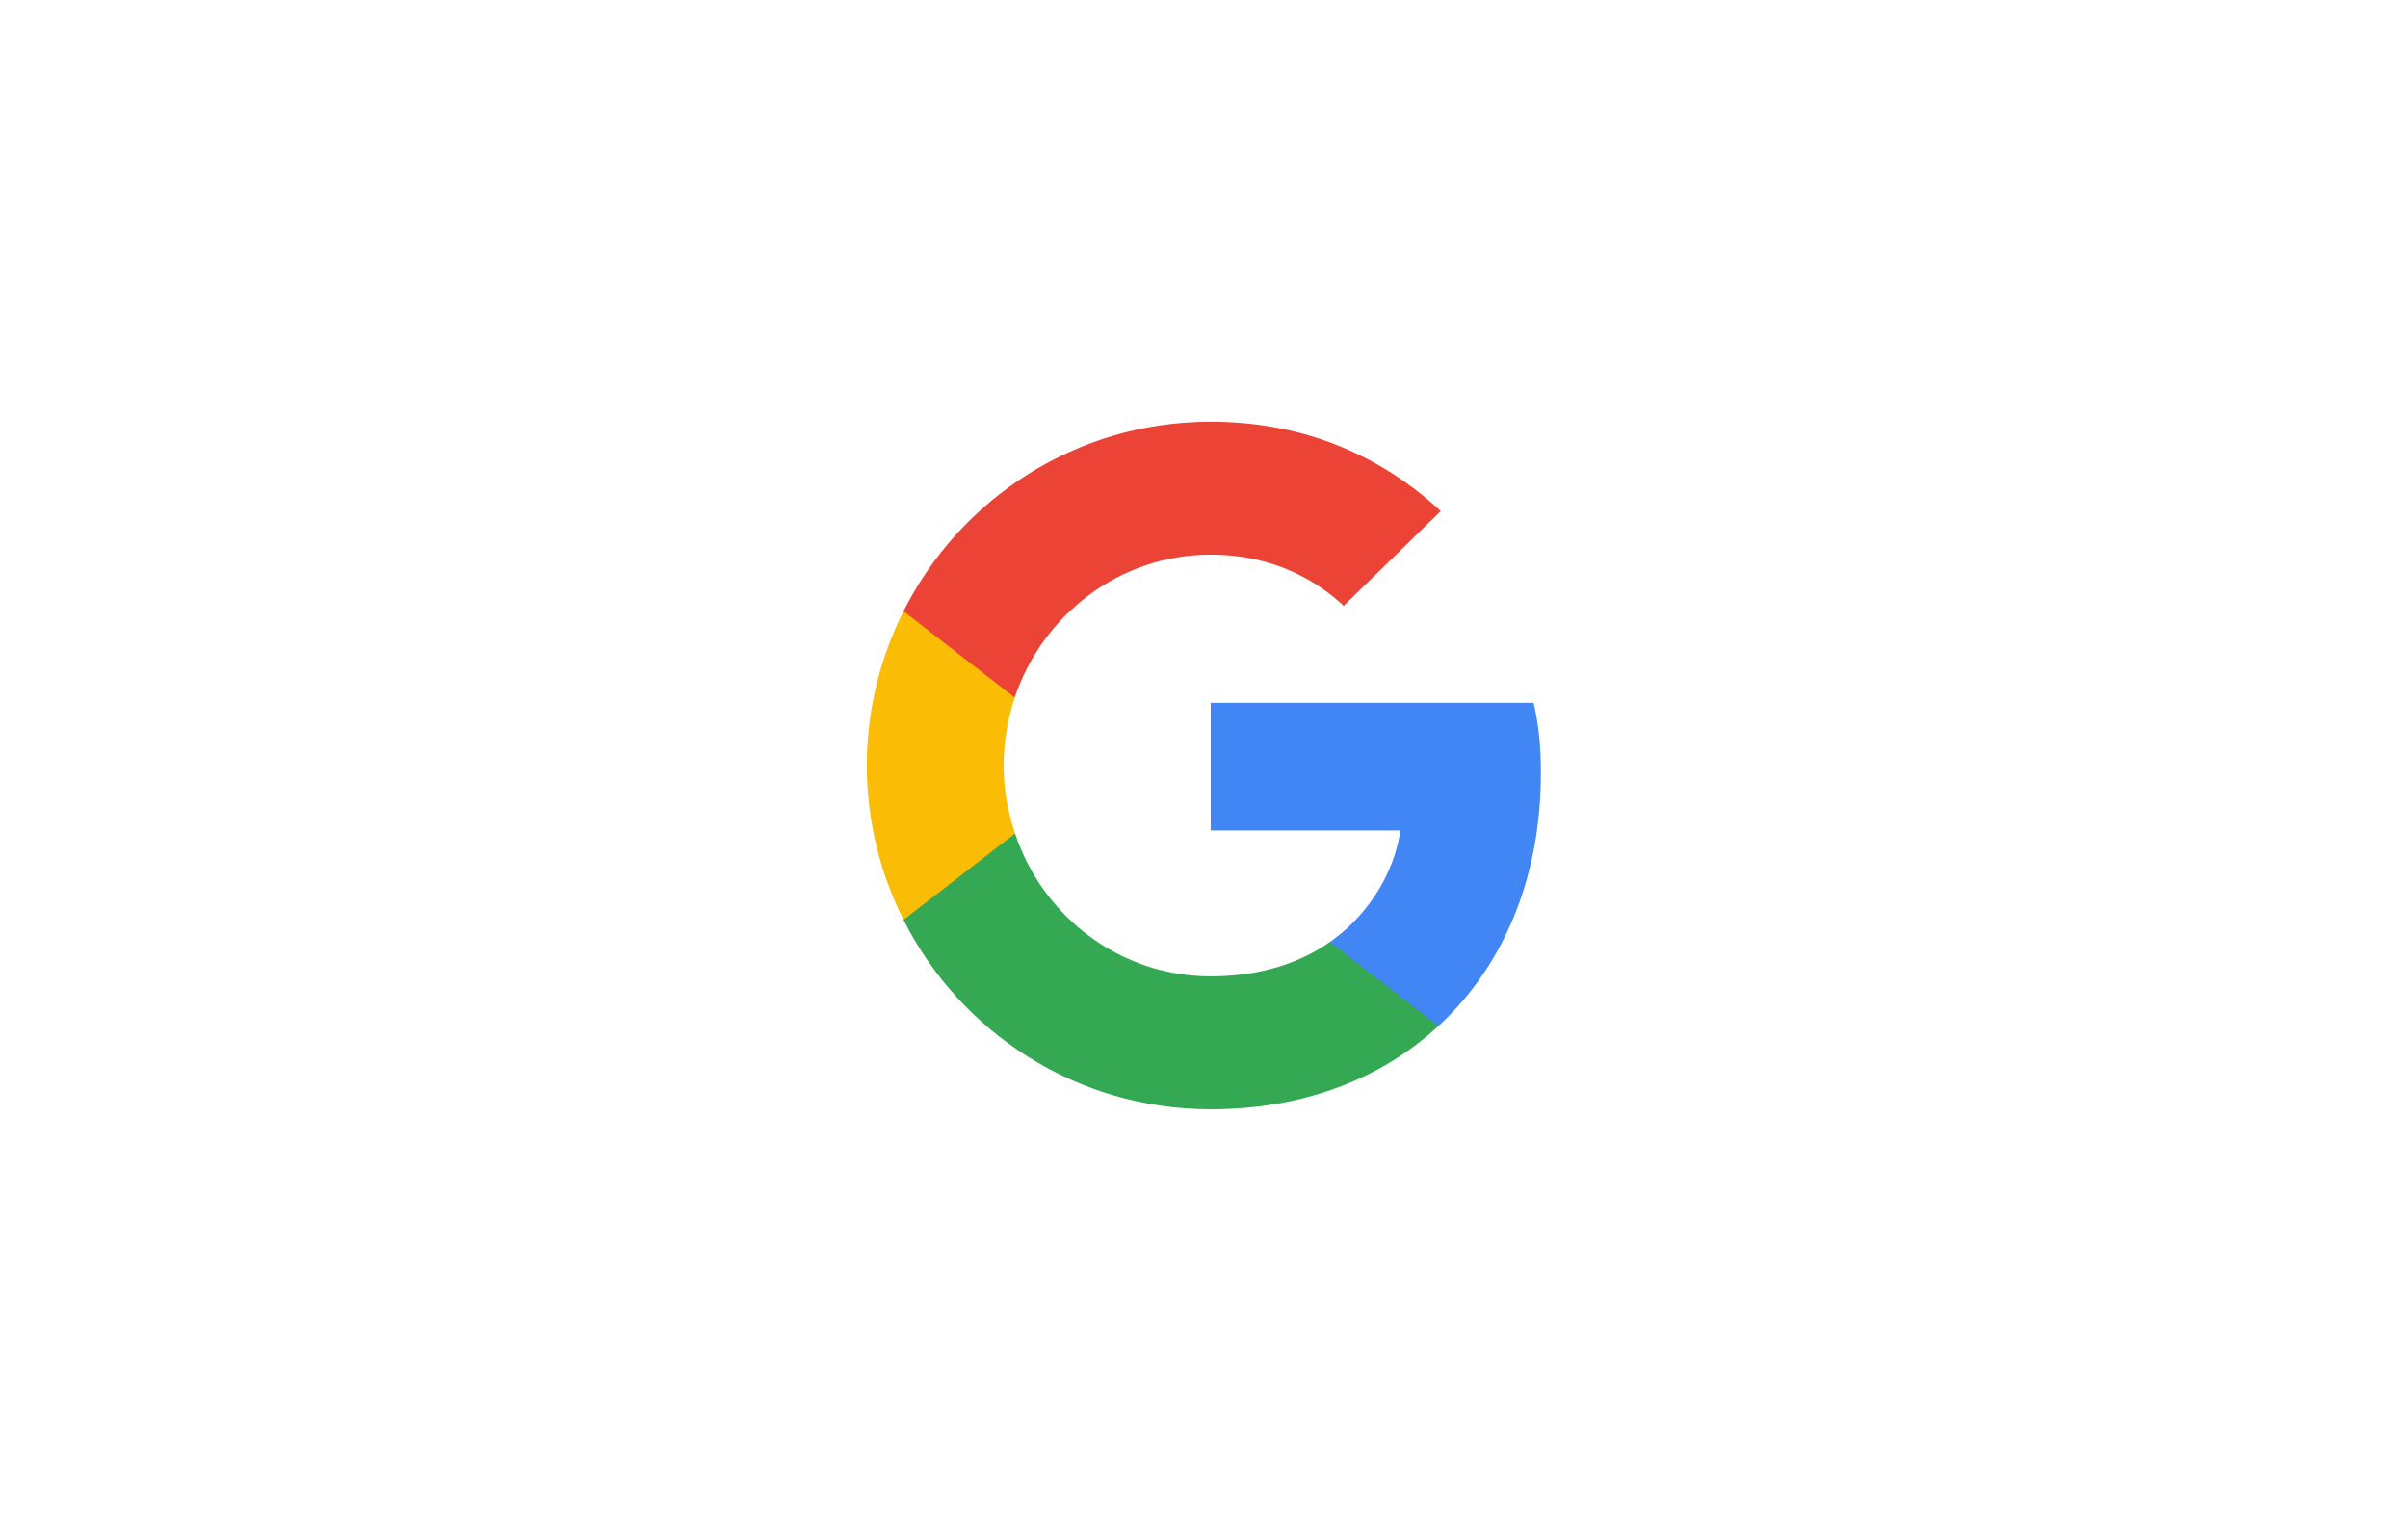 <svg xmlns="http://www.w3.org/2000/svg" width="314" height="200" viewBox="0 0 314 200" fill="none"><path d="M200.928 100.842C200.928 97.155 200.629 94.464 199.981 91.674H157.876V108.316H182.591C182.093 112.452 179.402 118.681 173.422 122.866L173.339 123.423L186.651 133.736L187.574 133.829C196.044 126.005 200.928 114.495 200.928 100.842Z" fill="#4285F4"></path><path d="M157.876 144.691C169.984 144.691 180.149 140.704 187.574 133.828L173.422 122.866C169.635 125.507 164.553 127.35 157.876 127.35C146.017 127.35 135.952 119.528 132.364 108.715L131.838 108.76L117.995 119.473L117.814 119.976C125.188 134.625 140.336 144.691 157.876 144.691Z" fill="#34A853"></path><path d="M132.363 108.715C131.417 105.925 130.869 102.935 130.869 99.846C130.869 96.756 131.417 93.767 132.314 90.976L132.289 90.382L118.272 79.497L117.814 79.715C114.774 85.794 113.03 92.621 113.03 99.846C113.03 107.071 114.774 113.897 117.814 119.976L132.363 108.715Z" fill="#FBBC05"></path><path d="M157.876 72.34C166.297 72.34 171.977 75.978 175.216 79.017L187.872 66.66C180.099 59.435 169.984 55 157.876 55C140.336 55 125.188 65.065 117.814 79.715L132.314 90.976C135.952 80.163 146.017 72.34 157.876 72.34Z" fill="#EB4335"></path></svg>